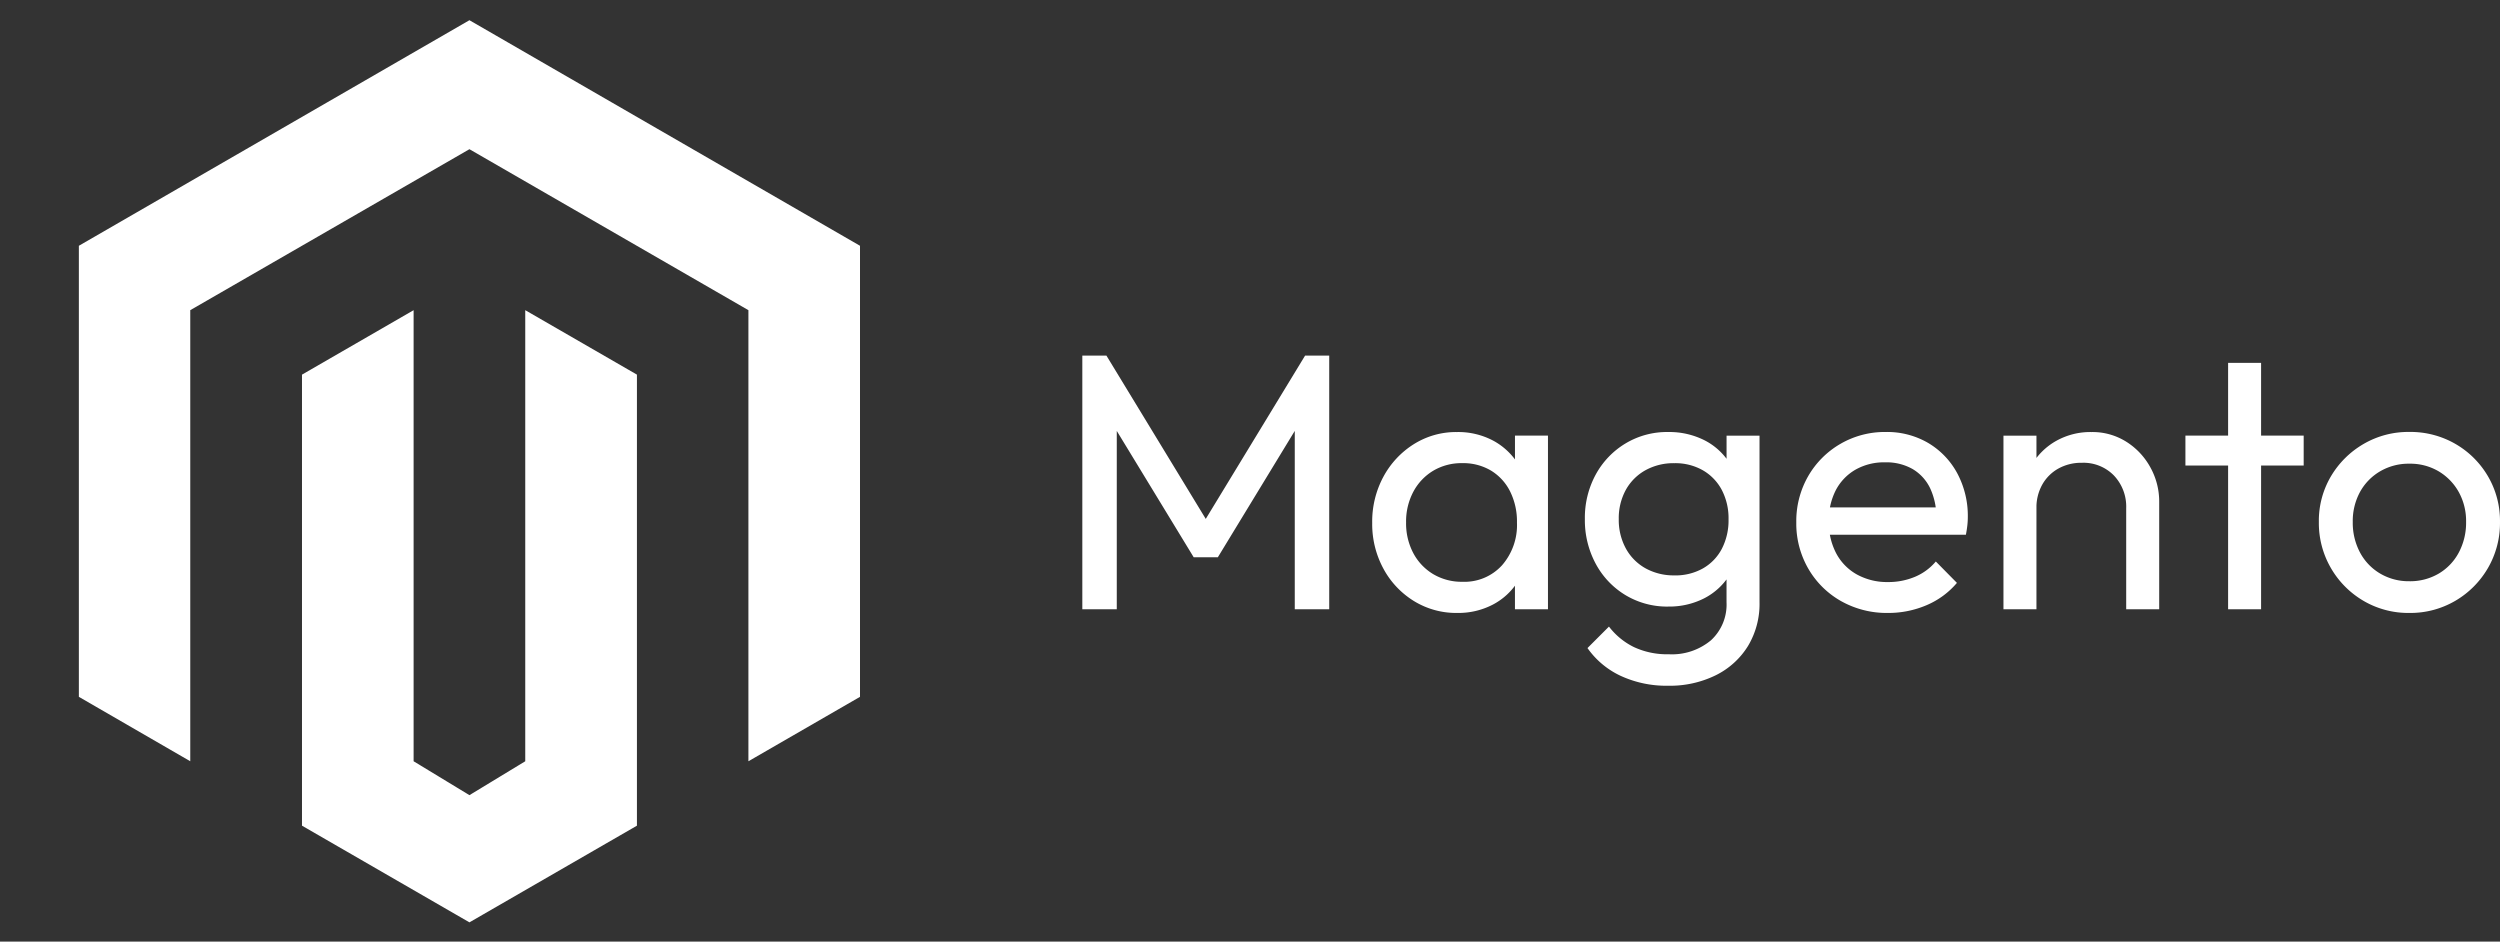 <svg xmlns="http://www.w3.org/2000/svg" xmlns:xlink="http://www.w3.org/1999/xlink" width="225.672" height="85" viewBox="0 0 225.672 85">
  <rect x="0" y="0" width="225.672" height="85" fill="#333333" stroke="none"/>
  <defs>
    <clipPath id="clip-path">
      <rect id="Rectangle_4423" data-name="Rectangle 4423" width="85" height="85" transform="translate(140 2603.506)" fill="none"/>
    </clipPath>
  </defs>
  <g id="Magento" transform="translate(-140 -2603.506)">
    <g id="Mask_Group_5578" data-name="Mask Group 5578" clip-path="url(#clip-path)">
      <path id="magento-svgrepo-com" d="M73.527,21.362V62.078L63.454,67.894V27.175L38.271,12.644l-25.2,14.531V67.894L3.015,62.078V21.362L38.271,1ZM38.271,82.436,23.156,73.709V32.994l10.076-5.818V67.894l5.039,3.06,5.039-3.06V27.175l10.081,5.818V73.709Z" transform="translate(144.104 2604.33)" fill="#fff"/>
    </g>
    <path id="Path_24644" data-name="Path 24644" d="M2.7,0V-22.9H4.876l9.7,15.947H13.109l9.7-15.947h2.178V0h-3.11V-17.457l.709.19L14.932-4.694H12.755L5.1-17.267l.71-.19V0ZM36.539.33a7.283,7.283,0,0,1-3.91-1.077,7.743,7.743,0,0,1-2.751-2.921A8.464,8.464,0,0,1,28.867-7.8a8.539,8.539,0,0,1,1.011-4.166,7.874,7.874,0,0,1,2.747-2.941,7.166,7.166,0,0,1,3.9-1.093,6.737,6.737,0,0,1,3.2.743,5.99,5.99,0,0,1,2.256,2.054,6,6,0,0,1,.945,3.011v4.711a6.161,6.161,0,0,1-.94,3.015A5.875,5.875,0,0,1,39.736-.412,6.744,6.744,0,0,1,36.539.33Zm.479-2.813a4.583,4.583,0,0,0,3.568-1.489,5.524,5.524,0,0,0,1.349-3.857,6.1,6.1,0,0,0-.615-2.8A4.6,4.6,0,0,0,39.6-12.515,4.885,4.885,0,0,0,37-13.192a4.99,4.99,0,0,0-2.624.685,4.876,4.876,0,0,0-1.794,1.893,5.728,5.728,0,0,0-.656,2.776,5.728,5.728,0,0,0,.656,2.776,4.857,4.857,0,0,0,1.8,1.893A5.034,5.034,0,0,0,37.018-2.483ZM41.753,0V-4.207L42.3-8.044l-.545-3.787v-3.845h2.978V0ZM55.58,6.9A9.822,9.822,0,0,1,51.3,6.01,7.567,7.567,0,0,1,48.3,3.5l1.939-1.939A6.368,6.368,0,0,0,52.5,3.415a7.087,7.087,0,0,0,3.135.644A5.49,5.49,0,0,0,59.445,2.8,4.379,4.379,0,0,0,60.852-.635V-4.521L61.4-8.035l-.545-3.515v-4.125H63.83V-.635a7.373,7.373,0,0,1-1.04,3.948,7.126,7.126,0,0,1-2.9,2.636A9.363,9.363,0,0,1,55.58,6.9Zm0-7.145a7.291,7.291,0,0,1-3.845-1.031,7.356,7.356,0,0,1-2.689-2.83,8.3,8.3,0,0,1-.982-4.043,8.167,8.167,0,0,1,.978-4.009,7.4,7.4,0,0,1,2.685-2.809,7.254,7.254,0,0,1,3.836-1.035,7.067,7.067,0,0,1,3.271.73,5.764,5.764,0,0,1,2.261,2.03,6.106,6.106,0,0,1,.928,3.048v4.15a6.113,6.113,0,0,1-.949,3.028A5.838,5.838,0,0,1,58.81-.978,6.942,6.942,0,0,1,55.58-.247Zm.577-2.813a5.062,5.062,0,0,0,2.562-.631,4.357,4.357,0,0,0,1.708-1.77,5.588,5.588,0,0,0,.606-2.665,5.514,5.514,0,0,0-.611-2.652,4.447,4.447,0,0,0-1.712-1.774,5.027,5.027,0,0,0-2.57-.639,5.226,5.226,0,0,0-2.611.639,4.553,4.553,0,0,0-1.77,1.774,5.322,5.322,0,0,0-.635,2.644,5.36,5.36,0,0,0,.639,2.64A4.544,4.544,0,0,0,53.538-3.7,5.243,5.243,0,0,0,56.158-3.061ZM75.422.33A8.4,8.4,0,0,1,71.2-.734a7.894,7.894,0,0,1-2.962-2.925,8.133,8.133,0,0,1-1.089-4.187,8.149,8.149,0,0,1,1.068-4.162,7.942,7.942,0,0,1,2.908-2.92,7.968,7.968,0,0,1,4.1-1.077,7.343,7.343,0,0,1,3.836.994,7.078,7.078,0,0,1,2.619,2.735A8.146,8.146,0,0,1,82.632-8.3a6.588,6.588,0,0,1-.041.71q-.041.379-.132.858H69.234V-9.2H80.883l-1.089.949a6.147,6.147,0,0,0-.569-2.689,4.032,4.032,0,0,0-1.576-1.72,4.789,4.789,0,0,0-2.483-.606,5.232,5.232,0,0,0-2.677.664,4.585,4.585,0,0,0-1.774,1.852,5.916,5.916,0,0,0-.631,2.813,6,6,0,0,0,.664,2.879,4.7,4.7,0,0,0,1.877,1.918,5.634,5.634,0,0,0,2.805.681,6.172,6.172,0,0,0,2.425-.47,4.978,4.978,0,0,0,1.889-1.386L81.65-2.384A7.353,7.353,0,0,1,78.9-.367,8.746,8.746,0,0,1,75.422.33ZM96.929,0V-9.124a4.071,4.071,0,0,0-1.11-2.954,3.836,3.836,0,0,0-2.885-1.147A4.255,4.255,0,0,0,90.8-12.7a3.773,3.773,0,0,0-1.449,1.448,4.223,4.223,0,0,0-.524,2.12L87.59-9.826a6.234,6.234,0,0,1,.8-3.18A5.878,5.878,0,0,1,90.607-15.2a6.313,6.313,0,0,1,3.189-.8,5.727,5.727,0,0,1,3.162.887,6.3,6.3,0,0,1,2.166,2.326,6.33,6.33,0,0,1,.784,3.073V0ZM85.85,0V-15.675h2.978V0Zm20.278,0V-22.242h2.978V0Zm-3.853-12.977v-2.7h10.675v2.7ZM122.488.33A7.987,7.987,0,0,1,118.35-.763a8.153,8.153,0,0,1-2.941-2.958,8.092,8.092,0,0,1-1.089-4.158A7.9,7.9,0,0,1,115.409-12a8.2,8.2,0,0,1,2.941-2.92,8.01,8.01,0,0,1,4.137-1.089,8.113,8.113,0,0,1,4.154,1.077,8.073,8.073,0,0,1,2.941,2.92,7.966,7.966,0,0,1,1.089,4.129,8.085,8.085,0,0,1-1.089,4.162,8.163,8.163,0,0,1-2.941,2.954A8.018,8.018,0,0,1,122.488.33Zm0-2.863a5.092,5.092,0,0,0,2.652-.689,4.844,4.844,0,0,0,1.815-1.906,5.723,5.723,0,0,0,.656-2.76,5.394,5.394,0,0,0-.668-2.706,5.005,5.005,0,0,0-1.815-1.864,5.05,5.05,0,0,0-2.64-.685,5.09,5.09,0,0,0-2.632.685,4.875,4.875,0,0,0-1.819,1.864,5.492,5.492,0,0,0-.656,2.714,5.7,5.7,0,0,0,.656,2.755,4.842,4.842,0,0,0,1.819,1.9A5.066,5.066,0,0,0,122.488-2.533Z" transform="translate(235 2658.506)" fill="#fff"/>
  </g>
</svg>
